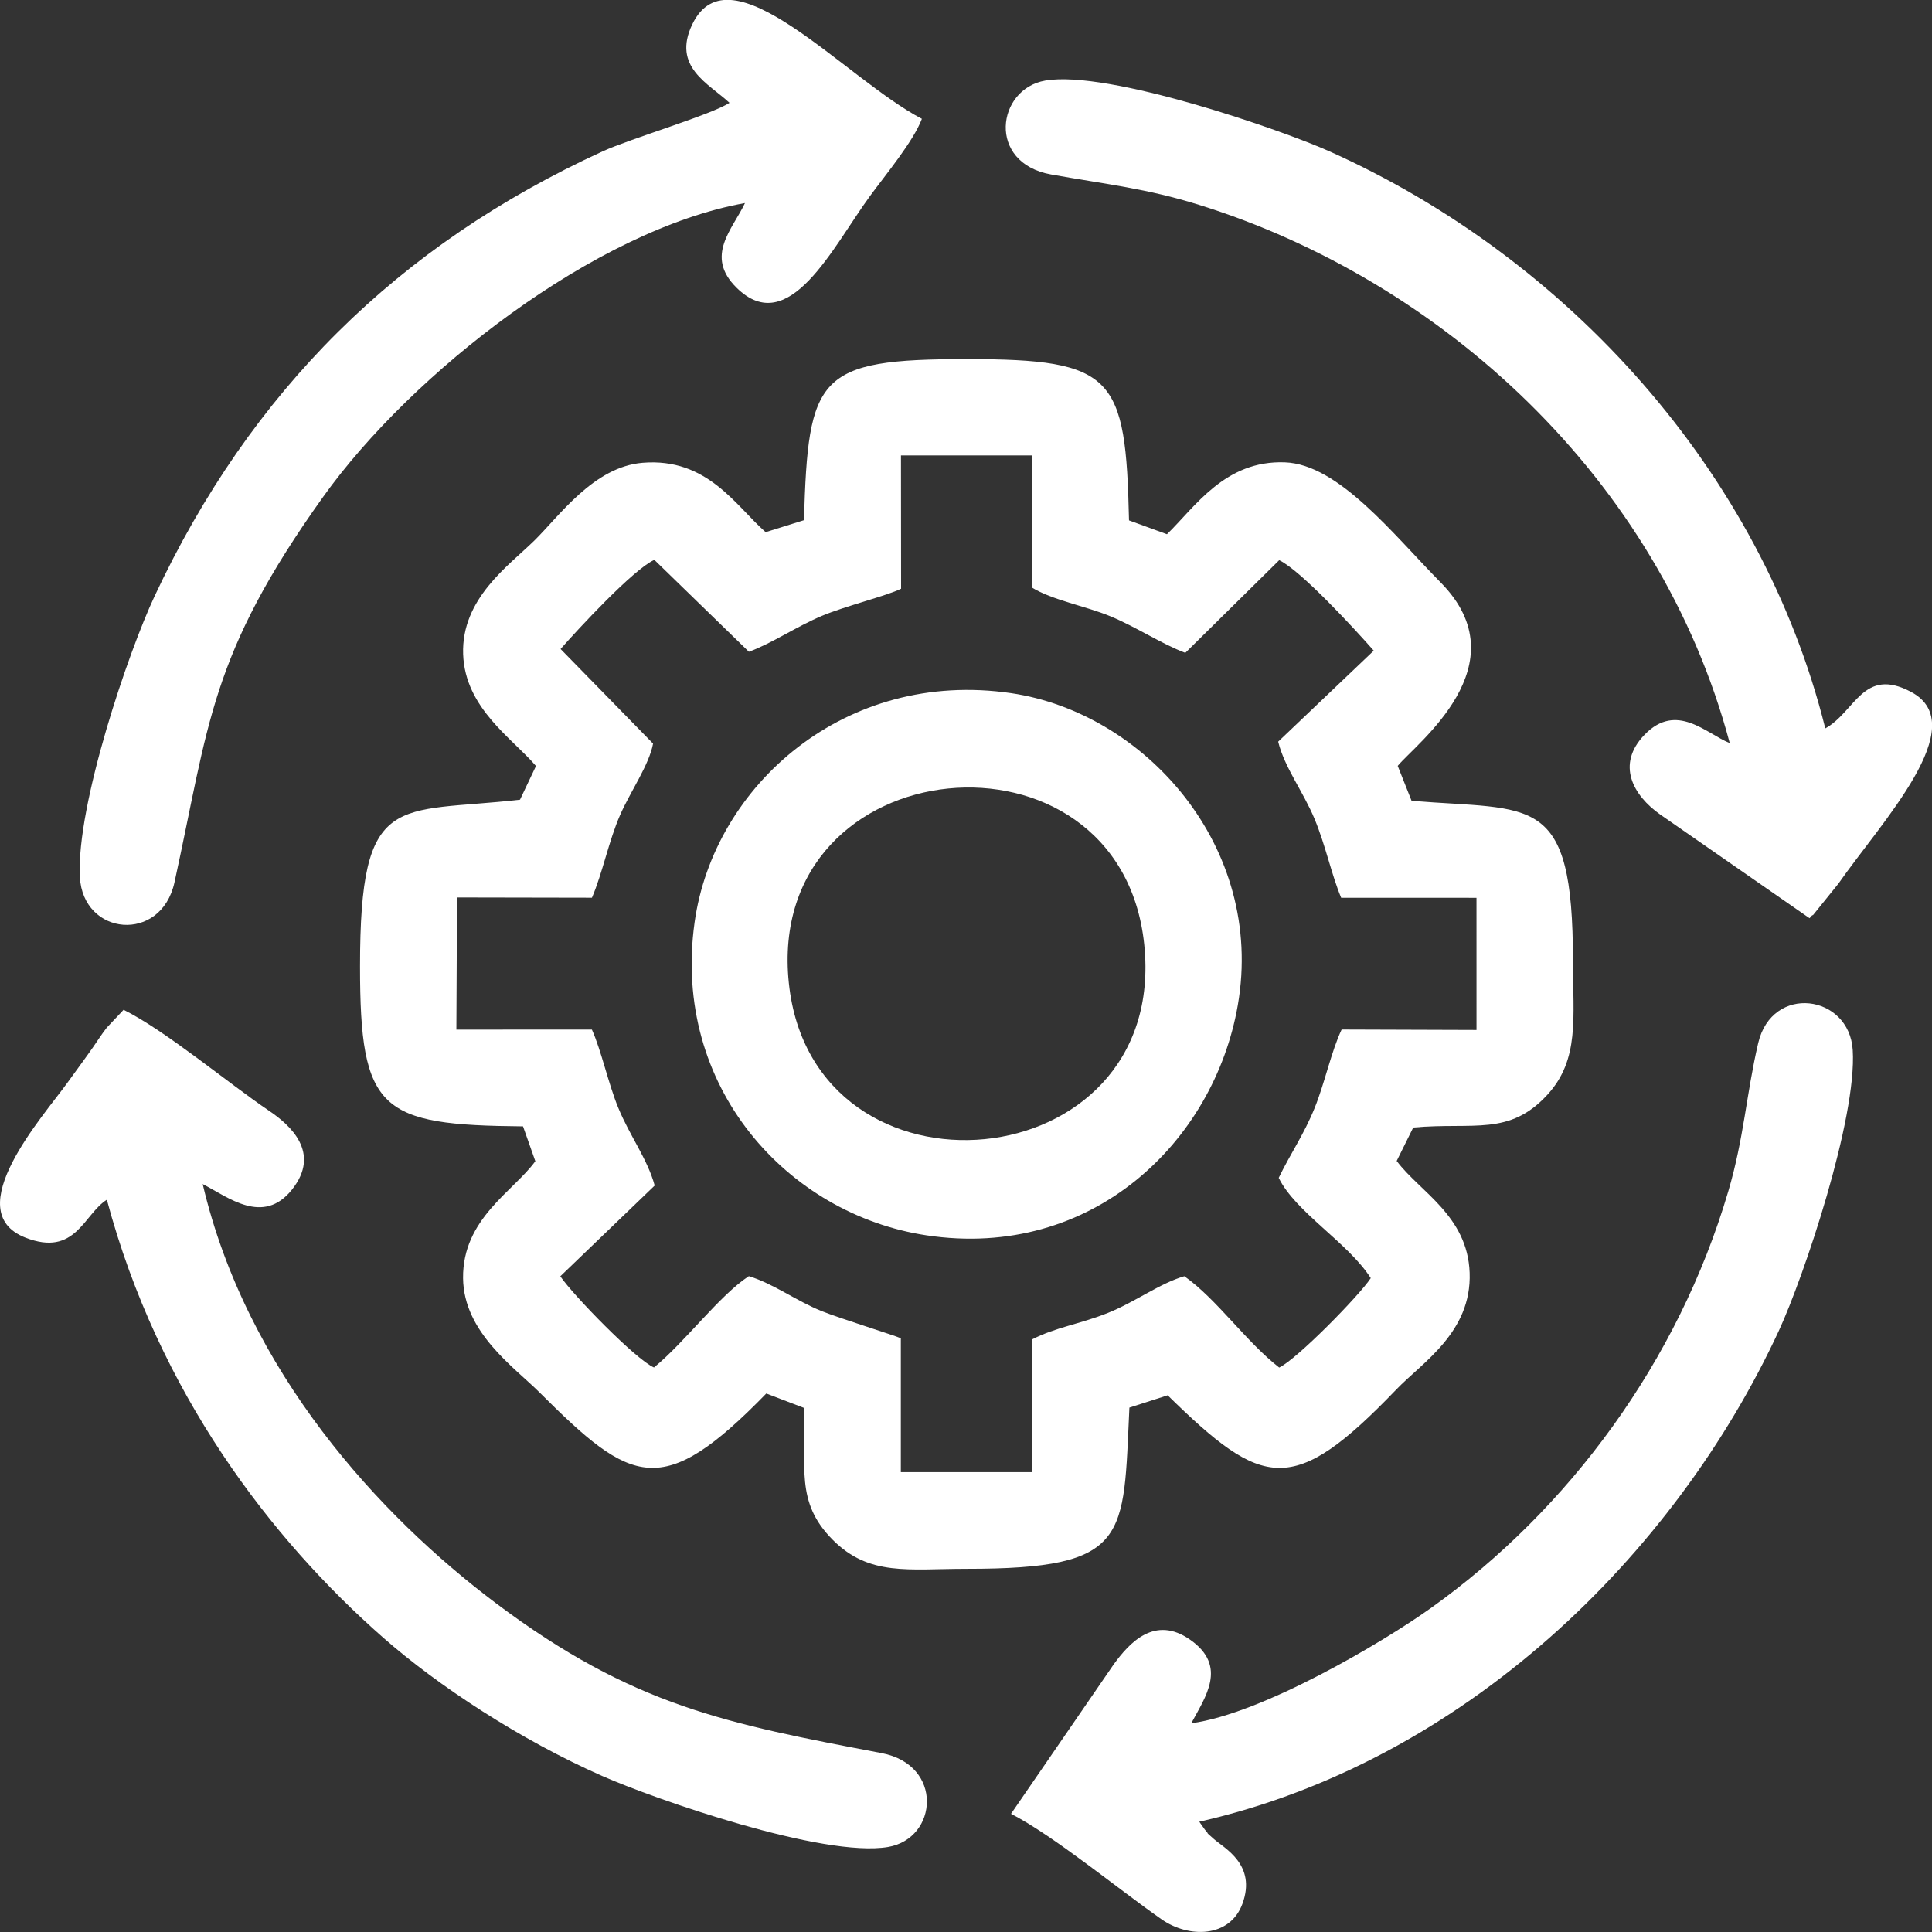 <?xml version="1.0" encoding="UTF-8" standalone="no"?>
<svg
   xmlns:dc="http://purl.org/dc/elements/1.1/"
   xmlns:cc="http://creativecommons.org/ns#"
   xmlns:rdf="http://www.w3.org/1999/02/22-rdf-syntax-ns#"
   xmlns:svg="http://www.w3.org/2000/svg"
   xmlns="http://www.w3.org/2000/svg"
   width="50"
   height="50"
   viewBox="0 0 13.229 13.229"
   version="1.1"
   id="svg8">
  <rect x="0" y="0" width="13.229" height="13.229" fill="#333333" stroke="none"/>
  <defs
     id="defs2">
    <clipPath
       clipPathUnits="userSpaceOnUse"
       id="clipPath26">
      <path
         d="M -41.542,-654.614 H 553.733 V 187.275 H -41.542 Z"
         clip-rule="evenodd"
         id="path24" />
    </clipPath>
    <clipPath
       clipPathUnits="userSpaceOnUse"
       id="clipPath67">
      <path
         d="M -82.638,-653.7 H 512.637 V 188.19 H -82.638 Z"
         clip-rule="evenodd"
         id="path65" />
    </clipPath>
    <clipPath
       clipPathUnits="userSpaceOnUse"
       id="clipPath96">
      <path
         d="M -41.542,-654.614 H 553.733 V 187.275 H -41.542 Z"
         clip-rule="evenodd"
         id="path94" />
    </clipPath>
    <clipPath
       clipPathUnits="userSpaceOnUse"
       id="clipPath137">
      <path
         d="M -122.65,-654.568 H 472.626 V 187.322 H -122.65 Z"
         clip-rule="evenodd"
         id="path135" />
    </clipPath>
    <clipPath
       clipPathUnits="userSpaceOnUse"
       id="clipPath190">
      <path
         d="M -164.979,-653.189 H 430.296 V 188.701 h -595.276 z"
         clip-rule="evenodd"
         id="path188" />
    </clipPath>
  </defs>
  <g
     id="layer1"
     transform="translate(-246.137,-134.732)">
    <g
       id="g192"
       transform="matrix(0.441,0,0,-0.441,246.137,147.961)">
      <path
         d="m 13.989,22.926 2.039,2e-4 -0.009,-2.049 c 0.316,-0.197 0.835,-0.288 1.226,-0.45 0.399,-0.166 0.794,-0.429 1.159,-0.566 l 1.458,1.439 c 0.332,-0.156 1.175,-1.071 1.468,-1.405 l -1.484,-1.413 c 0.1,-0.406 0.389,-0.775 0.566,-1.202 0.172,-0.416 0.263,-0.867 0.412,-1.222 l 2.101,-6e-4 3e-4,-2.052 -2.094,0.007 c -0.159,-0.333 -0.263,-0.833 -0.418,-1.215 -0.168,-0.416 -0.376,-0.71 -0.559,-1.088 0.262,-0.535 1.077,-1.005 1.429,-1.557 C 21.102,9.877 20.136,8.893 19.862,8.764 19.344,9.167 18.893,9.827 18.389,10.182 18.004,10.07 17.627,9.782 17.199,9.611 16.769,9.439 16.391,9.39 16.023,9.2 l 0.002,-2.06 -2.038,3e-4 V 9.219 C 13.89,9.263 13.041,9.527 12.759,9.64 12.363,9.799 12.015,10.064 11.627,10.183 11.17,9.884 10.636,9.159 10.154,8.765 9.872,8.888 8.901,9.885 8.7,10.181 l 1.465,1.409 c -0.111,0.41 -0.384,0.766 -0.565,1.206 -0.154,0.373 -0.266,0.899 -0.41,1.216 l -2.104,-0.001 0.01,2.052 2.095,-0.004 c 0.164,0.382 0.263,0.888 0.437,1.284 0.163,0.371 0.45,0.776 0.512,1.109 l -1.436,1.469 c 0.267,0.304 1.132,1.24 1.456,1.384 l 1.468,-1.427 c 0.361,0.132 0.731,0.388 1.135,0.558 0.364,0.153 1.018,0.314 1.228,0.421 z m -2.101,-1.191 C 11.425,22.141 10.985,22.895 9.977,22.812 9.218,22.749 8.684,21.985 8.297,21.605 7.902,21.217 7.161,20.705 7.191,19.839 7.221,18.997 7.962,18.529 8.322,18.104 L 8.074,17.581 C 6.149,17.362 5.59,17.744 5.59,14.995 5.59,12.743 5.901,12.529 8.121,12.509 L 8.312,11.968 C 7.969,11.496 7.18,11.075 7.19,10.151 7.199,9.309 7.986,8.768 8.377,8.378 9.812,6.945 10.278,6.698 11.898,8.361 l 0.581,-0.222 c 0.047,-0.92 -0.142,-1.456 0.452,-2.051 0.567,-0.568 1.174,-0.449 2.078,-0.449 2.547,0 2.429,0.479 2.527,2.503 l 0.594,0.191 c 1.483,-1.453 1.943,-1.583 3.551,0.091 0.401,0.418 1.171,0.887 1.138,1.812 -0.032,0.887 -0.776,1.257 -1.133,1.736 l 0.257,0.519 c 0.937,0.084 1.491,-0.137 2.083,0.509 0.503,0.548 0.397,1.194 0.397,2.079 3e-4,2.622 -0.618,2.329 -2.506,2.485 l -0.215,0.542 c 0.283,0.345 1.93,1.568 0.667,2.848 -0.737,0.747 -1.583,1.834 -2.418,1.865 -0.931,0.035 -1.394,-0.691 -1.832,-1.116 l -0.589,0.215 c -0.051,2.238 -0.224,2.504 -2.522,2.504 -2.319,0 -2.459,-0.256 -2.525,-2.501 z"
         style="fill:#ffffff;fill-opacity:1;fill-rule:evenodd;stroke:none"
         id="path194" />
      <path
         d="m 18.621,1.712 c 4.111,0.933 7.384,4.138 8.999,7.624 0.387,0.836 1.214,3.296 1.147,4.358 -0.054,0.865 -1.252,1.031 -1.468,0.107 C 27.114,13.008 27.079,12.327 26.834,11.498 26.056,8.861 24.367,6.566 22.22,5.032 21.462,4.491 19.597,3.389 18.497,3.241 18.712,3.646 19.067,4.125 18.481,4.537 17.93,4.925 17.535,4.49 17.292,4.155 L 15.698,1.835 c 0.663,-0.341 1.667,-1.17 2.337,-1.638 0.423,-0.296 1.062,-0.288 1.256,0.241 0.223,0.608 -0.281,0.862 -0.443,1.005 -0.175,0.156 -0.037,0.029 -0.141,0.147 z"
         style="fill:#ffffff;fill-opacity:1;fill-rule:evenodd;stroke:none"
         id="path196" />
      <path
         d="m 26.857,18.46 c -0.362,0.145 -0.825,0.644 -1.322,0.13 -0.449,-0.464 -0.175,-0.945 0.241,-1.238 l 2.32,-1.611 c 0.018,0.014 0.044,0.06 0.052,0.045 l 0.396,0.491 c 0.664,0.952 2.099,2.462 1.128,2.978 -0.744,0.395 -0.866,-0.311 -1.331,-0.567 -0.994,3.991 -4.005,7.3 -7.685,8.954 -0.753,0.339 -3.451,1.273 -4.426,1.105 -0.756,-0.13 -0.911,-1.279 0.09,-1.458 0.867,-0.155 1.478,-0.216 2.298,-0.472 3.748,-1.169 7.142,-4.232 8.239,-8.356"
         style="fill:#ffffff;fill-opacity:1;fill-rule:evenodd;stroke:none"
         id="path198" />
      <path
         d="M 11.327,28.402 C 11.059,28.221 9.788,27.846 9.355,27.647 6.18,26.191 3.892,23.925 2.4,20.741 1.992,19.872 1.184,17.495 1.24,16.383 c 0.047,-0.921 1.261,-1.034 1.469,-0.086 0.538,2.451 0.544,3.519 2.308,5.986 1.381,1.93 4.228,4.147 6.55,4.562 -0.19,-0.404 -0.631,-0.821 -0.131,-1.314 0.814,-0.803 1.496,0.635 2.073,1.424 0.243,0.332 0.673,0.848 0.805,1.198 -1.191,0.621 -2.979,2.693 -3.566,1.465 -0.316,-0.661 0.256,-0.916 0.578,-1.216"
         style="fill:#ffffff;fill-opacity:1;fill-rule:evenodd;stroke:none"
         id="path200" />
      <path
         d="M 3.147,11.613 C 3.547,11.407 4.084,10.969 4.531,11.524 4.995,12.102 4.499,12.534 4.179,12.75 3.543,13.18 2.571,13.995 1.919,14.319 L 1.658,14.042 C 1.571,13.929 1.542,13.879 1.446,13.74 1.319,13.558 1.184,13.377 1.045,13.184 0.689,12.687 -0.658,11.192 0.395,10.781 1.175,10.477 1.298,11.143 1.659,11.37 2.462,8.37 4.209,6.1 5.949,4.571 6.805,3.819 8.076,2.985 9.349,2.423 10.166,2.063 12.782,1.148 13.79,1.32 14.564,1.453 14.655,2.594 13.687,2.778 11.296,3.233 9.83,3.504 7.699,5.106 5.894,6.463 3.831,8.699 3.147,11.613"
         style="fill:#ffffff;fill-opacity:1;fill-rule:evenodd;stroke:none"
         id="path202" />
      <path
         d="m 12.248,14.736 c -0.381,3.671 5.144,4.179 5.518,0.599 0.385,-3.688 -5.146,-4.177 -5.518,-0.599 z m 6.971,-0.346 c 0.428,2.461 -1.446,4.54 -3.518,4.845 -2.575,0.379 -4.618,-1.43 -4.916,-3.557 -0.358,-2.556 1.444,-4.536 3.6,-4.861 2.573,-0.388 4.466,1.456 4.834,3.573"
         style="fill:#ffffff;fill-opacity:1;fill-rule:evenodd;stroke:none"
         id="path204" />
    </g>
  </g>
</svg>
